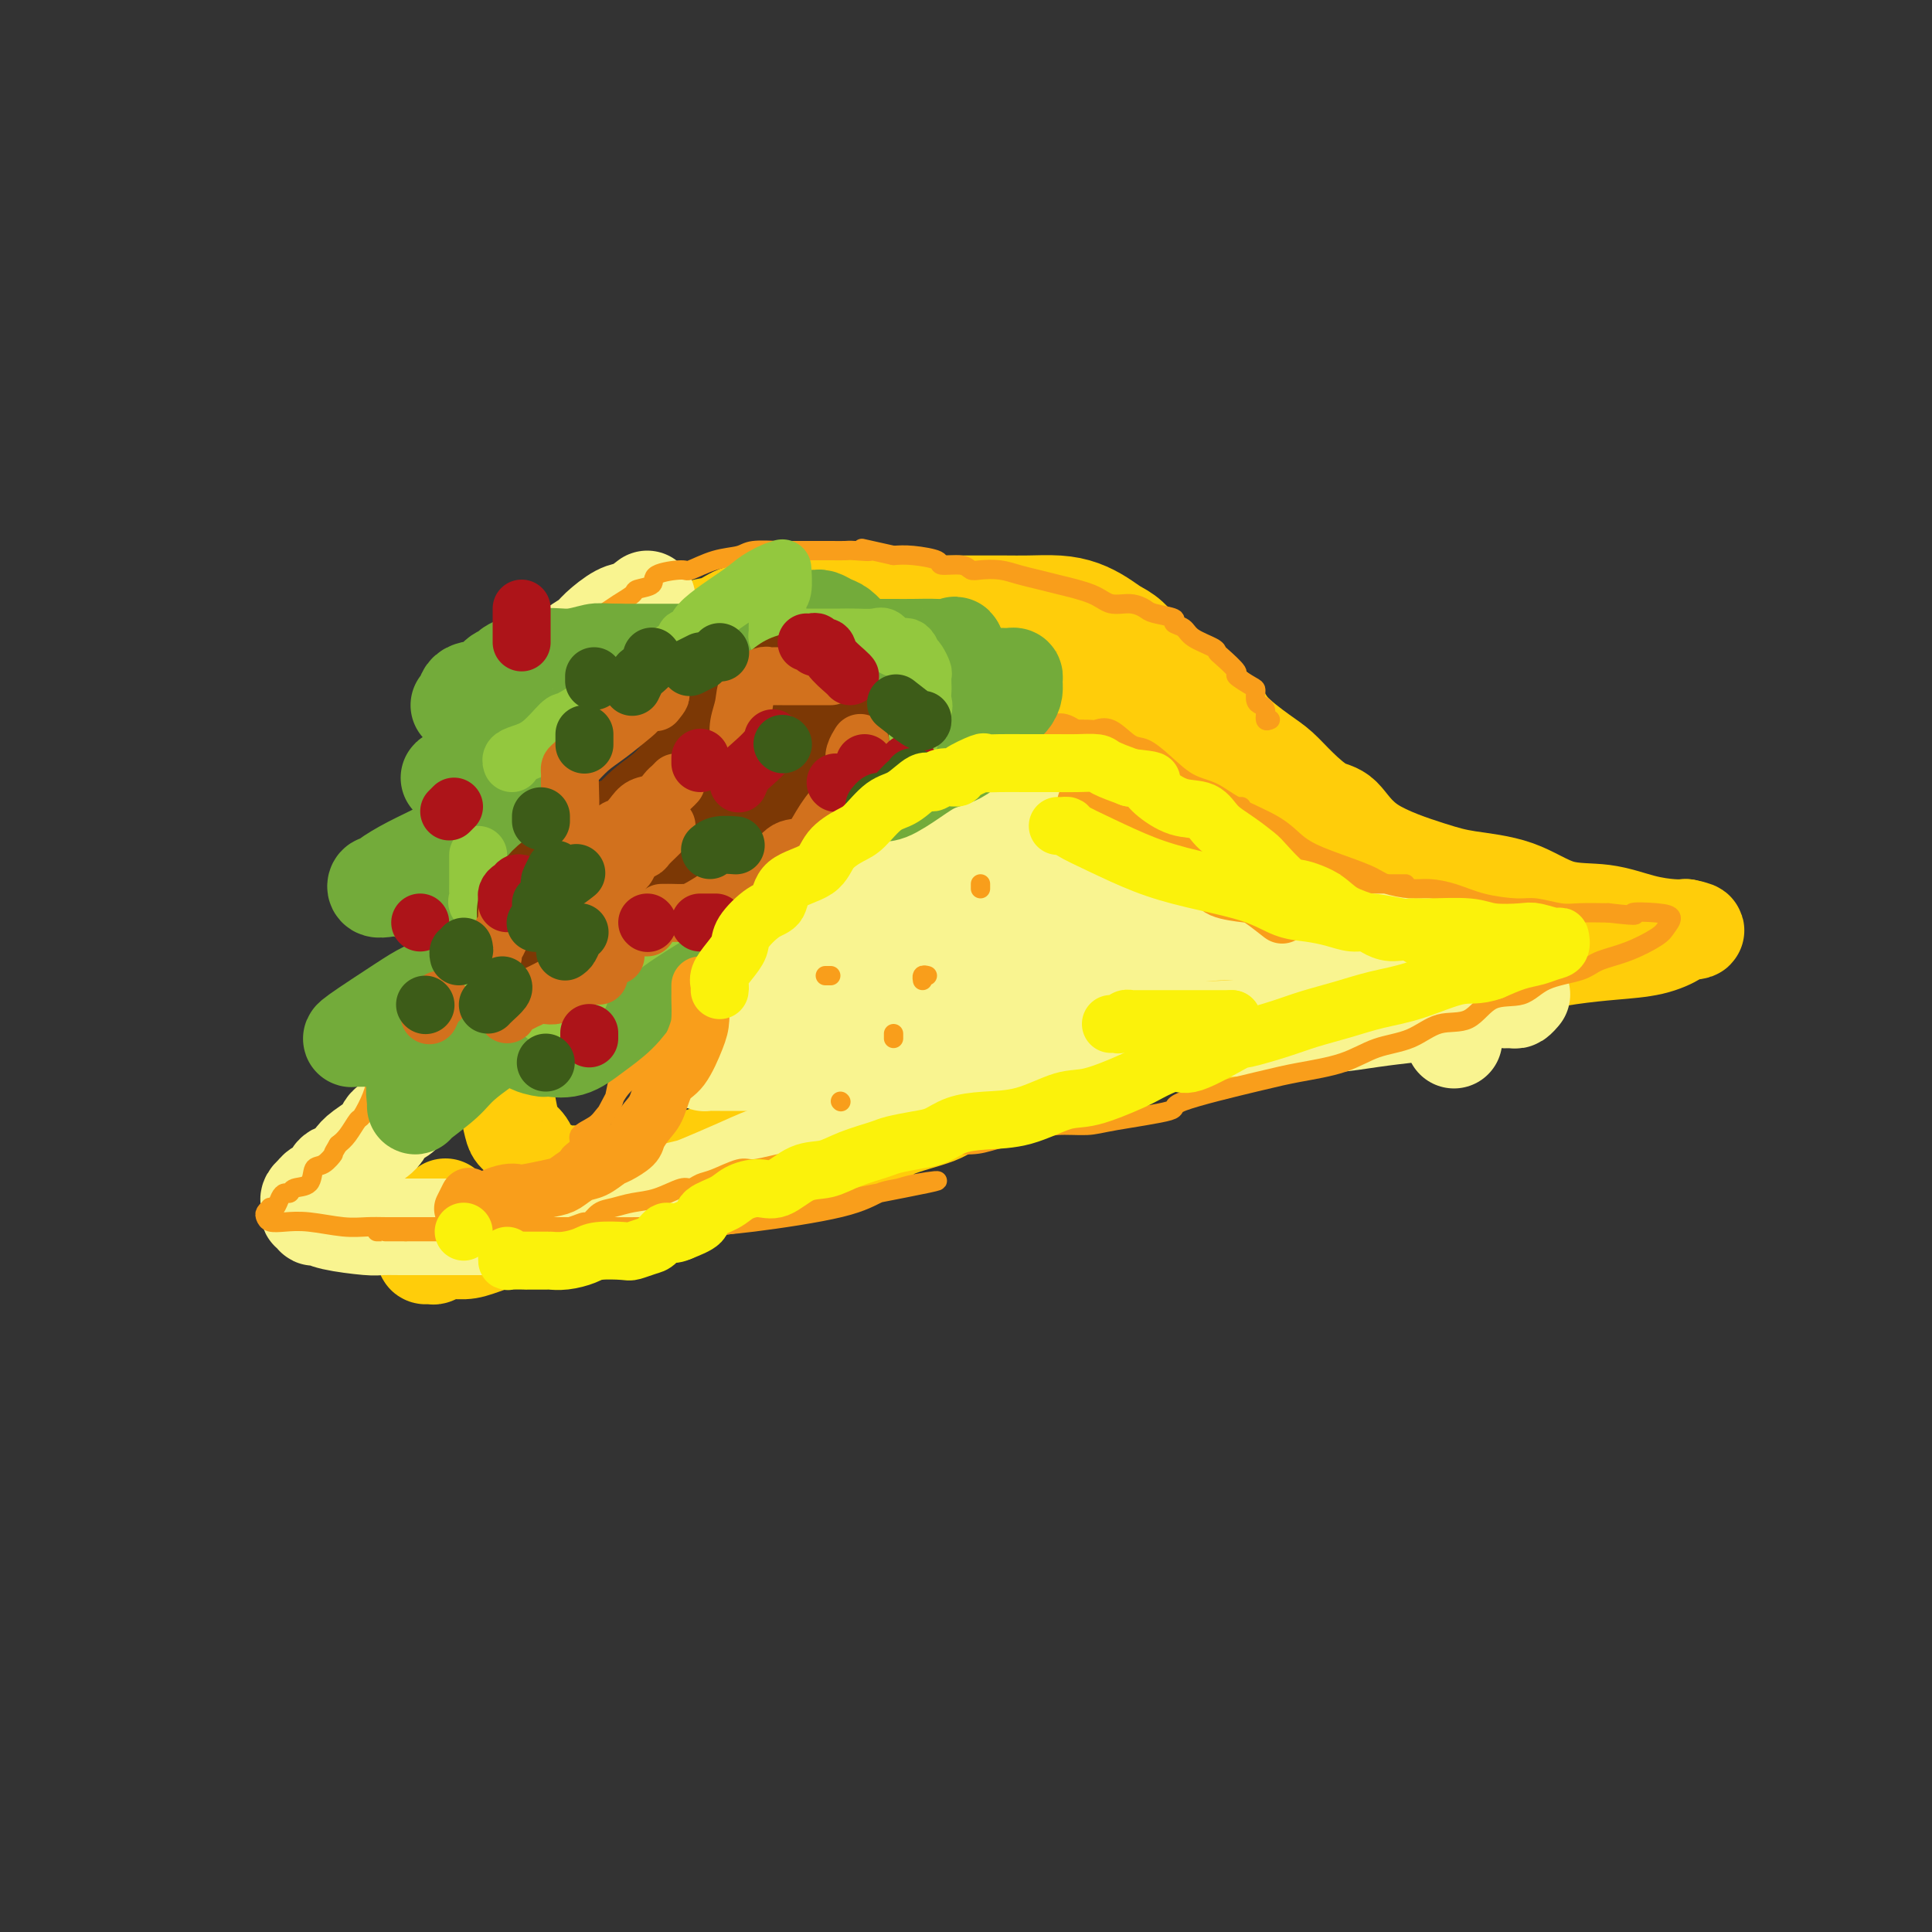 <svg viewBox='0 0 400 400' version='1.1' xmlns='http://www.w3.org/2000/svg' xmlns:xlink='http://www.w3.org/1999/xlink'><rect x="0" y="0" width="400" height="400" fill="#333333" stroke="none"/><g fill='none' stroke='rgb(255,205,10)' stroke-width='20' stroke-linecap='round' stroke-linejoin='round'><path d='M146,219c0.112,-0.148 0.225,-0.296 0,-1c-0.225,-0.704 -0.787,-1.964 -1,-4c-0.213,-2.036 -0.077,-4.848 0,-7c0.077,-2.152 0.097,-3.644 0,-5c-0.097,-1.356 -0.310,-2.575 0,-4c0.310,-1.425 1.142,-3.057 2,-5c0.858,-1.943 1.743,-4.196 3,-6c1.257,-1.804 2.885,-3.158 4,-5c1.115,-1.842 1.717,-4.173 3,-6c1.283,-1.827 3.246,-3.149 5,-5c1.754,-1.851 3.297,-4.231 5,-6c1.703,-1.769 3.566,-2.925 5,-4c1.434,-1.075 2.439,-2.067 5,-4c2.561,-1.933 6.678,-4.808 8,-6c1.322,-1.192 -0.152,-0.701 2,-1c2.152,-0.299 7.930,-1.386 10,-2c2.070,-0.614 0.431,-0.753 1,-1c0.569,-0.247 3.345,-0.602 5,-1c1.655,-0.398 2.188,-0.839 4,-1c1.812,-0.161 4.903,-0.043 7,0c2.097,0.043 3.198,0.011 5,0c1.802,-0.011 4.304,-0.003 6,0c1.696,0.003 2.587,-0.001 4,0c1.413,0.001 3.349,0.006 5,0c1.651,-0.006 3.018,-0.022 4,0c0.982,0.022 1.578,0.084 2,0c0.422,-0.084 0.668,-0.312 1,0c0.332,0.312 0.749,1.166 1,2c0.251,0.834 0.337,1.648 1,2c0.663,0.352 1.904,0.244 3,1c1.096,0.756 2.048,2.378 3,4'/><path d='M249,154c1.731,2.176 2.057,3.117 3,4c0.943,0.883 2.503,1.709 4,3c1.497,1.291 2.932,3.045 4,4c1.068,0.955 1.768,1.109 3,2c1.232,0.891 2.996,2.519 5,4c2.004,1.481 4.247,2.814 6,4c1.753,1.186 3.016,2.223 4,3c0.984,0.777 1.688,1.294 3,2c1.312,0.706 3.231,1.603 5,2c1.769,0.397 3.388,0.296 5,1c1.612,0.704 3.216,2.212 5,3c1.784,0.788 3.748,0.855 5,1c1.252,0.145 1.791,0.367 4,1c2.209,0.633 6.089,1.676 8,2c1.911,0.324 1.853,-0.071 3,0c1.147,0.071 3.499,0.607 5,1c1.501,0.393 2.153,0.641 4,1c1.847,0.359 4.890,0.828 7,1c2.110,0.172 3.287,0.046 4,0c0.713,-0.046 0.961,-0.012 1,0c0.039,0.012 -0.132,0.004 -1,0c-0.868,-0.004 -2.434,-0.002 -4,0'/><path d='M332,193c-1.346,-0.057 -2.710,-0.201 -4,0c-1.290,0.201 -2.504,0.747 -4,1c-1.496,0.253 -3.273,0.214 -6,1c-2.727,0.786 -6.403,2.396 -9,3c-2.597,0.604 -4.116,0.203 -6,0c-1.884,-0.203 -4.134,-0.209 -6,0c-1.866,0.209 -3.350,0.633 -5,1c-1.650,0.367 -3.466,0.679 -6,1c-2.534,0.321 -5.785,0.652 -8,1c-2.215,0.348 -3.396,0.713 -5,1c-1.604,0.287 -3.633,0.497 -6,1c-2.367,0.503 -5.072,1.299 -7,2c-1.928,0.701 -3.077,1.307 -6,2c-2.923,0.693 -7.618,1.475 -11,2c-3.382,0.525 -5.449,0.795 -8,2c-2.551,1.205 -5.584,3.346 -8,4c-2.416,0.654 -4.215,-0.178 -6,0c-1.785,0.178 -3.556,1.368 -5,2c-1.444,0.632 -2.560,0.707 -4,1c-1.440,0.293 -3.205,0.803 -5,1c-1.795,0.197 -3.619,0.079 -7,1c-3.381,0.921 -8.320,2.879 -11,4c-2.680,1.121 -3.102,1.404 -4,2c-0.898,0.596 -2.271,1.507 -4,2c-1.729,0.493 -3.813,0.570 -5,1c-1.187,0.430 -1.475,1.212 -3,2c-1.525,0.788 -4.285,1.582 -6,2c-1.715,0.418 -2.385,0.459 -3,1c-0.615,0.541 -1.176,1.583 -2,2c-0.824,0.417 -1.912,0.208 -3,0'/><path d='M159,236c-6.630,2.714 -2.704,1.498 -2,1c0.704,-0.498 -1.815,-0.277 -3,0c-1.185,0.277 -1.036,0.612 -1,1c0.036,0.388 -0.040,0.829 -1,1c-0.960,0.171 -2.803,0.070 -4,0c-1.197,-0.070 -1.747,-0.111 -2,0c-0.253,0.111 -0.208,0.373 -1,1c-0.792,0.627 -2.419,1.618 -4,2c-1.581,0.382 -3.115,0.155 -4,0c-0.885,-0.155 -1.120,-0.238 -3,0c-1.880,0.238 -5.404,0.795 -7,1c-1.596,0.205 -1.262,0.056 -2,0c-0.738,-0.056 -2.547,-0.019 -4,0c-1.453,0.019 -2.550,0.020 -3,0c-0.450,-0.020 -0.252,-0.060 -1,0c-0.748,0.060 -2.442,0.220 -3,0c-0.558,-0.220 0.020,-0.821 0,-1c-0.020,-0.179 -0.639,0.065 -1,0c-0.361,-0.065 -0.464,-0.437 -1,-1c-0.536,-0.563 -1.506,-1.316 -2,-2c-0.494,-0.684 -0.511,-1.299 -1,-2c-0.489,-0.701 -1.451,-1.487 -2,-2c-0.549,-0.513 -0.687,-0.752 -1,-2c-0.313,-1.248 -0.801,-3.504 -1,-5c-0.199,-1.496 -0.109,-2.232 0,-3c0.109,-0.768 0.235,-1.567 0,-3c-0.235,-1.433 -0.833,-3.501 -1,-5c-0.167,-1.499 0.095,-2.428 0,-4c-0.095,-1.572 -0.548,-3.786 -1,-6'/><path d='M103,207c-0.619,-4.472 -0.166,-1.651 0,-2c0.166,-0.349 0.043,-3.867 0,-6c-0.043,-2.133 -0.008,-2.881 0,-4c0.008,-1.119 -0.011,-2.608 0,-4c0.011,-1.392 0.052,-2.687 0,-4c-0.052,-1.313 -0.198,-2.643 0,-4c0.198,-1.357 0.739,-2.740 1,-4c0.261,-1.260 0.243,-2.399 1,-4c0.757,-1.601 2.290,-3.666 3,-5c0.710,-1.334 0.598,-1.937 1,-3c0.402,-1.063 1.318,-2.585 2,-4c0.682,-1.415 1.130,-2.722 2,-4c0.870,-1.278 2.164,-2.527 3,-4c0.836,-1.473 1.216,-3.171 2,-4c0.784,-0.829 1.971,-0.788 3,-2c1.029,-1.212 1.899,-3.676 3,-5c1.101,-1.324 2.432,-1.510 3,-2c0.568,-0.490 0.374,-1.286 1,-2c0.626,-0.714 2.071,-1.347 3,-2c0.929,-0.653 1.343,-1.325 2,-2c0.657,-0.675 1.557,-1.351 3,-2c1.443,-0.649 3.428,-1.269 5,-2c1.572,-0.731 2.732,-1.573 4,-2c1.268,-0.427 2.644,-0.439 4,-1c1.356,-0.561 2.692,-1.671 4,-2c1.308,-0.329 2.590,0.122 4,0c1.410,-0.122 2.950,-0.817 4,-1c1.050,-0.183 1.611,0.147 3,0c1.389,-0.147 3.605,-0.770 5,-1c1.395,-0.230 1.970,-0.066 3,0c1.030,0.066 2.515,0.033 4,0'/><path d='M176,125c4.478,-0.309 4.174,-0.083 5,0c0.826,0.083 2.783,0.022 5,0c2.217,-0.022 4.695,-0.006 7,0c2.305,0.006 4.436,0.001 6,0c1.564,-0.001 2.560,0.002 4,0c1.440,-0.002 3.323,-0.009 5,0c1.677,0.009 3.148,0.033 5,0c1.852,-0.033 4.084,-0.124 6,0c1.916,0.124 3.517,0.463 5,1c1.483,0.537 2.850,1.271 4,2c1.150,0.729 2.084,1.452 3,2c0.916,0.548 1.814,0.922 3,2c1.186,1.078 2.660,2.860 4,4c1.340,1.140 2.546,1.639 4,3c1.454,1.361 3.154,3.585 5,5c1.846,1.415 3.836,2.023 5,3c1.164,0.977 1.501,2.325 3,4c1.499,1.675 4.161,3.677 6,5c1.839,1.323 2.855,1.966 4,3c1.145,1.034 2.419,2.458 4,4c1.581,1.542 3.468,3.200 5,4c1.532,0.800 2.711,0.740 4,2c1.289,1.260 2.690,3.841 6,6c3.310,2.159 8.528,3.897 12,5c3.472,1.103 5.196,1.570 8,2c2.804,0.430 6.687,0.823 10,2c3.313,1.177 6.056,3.139 9,4c2.944,0.861 6.088,0.623 9,1c2.912,0.377 5.592,1.371 8,2c2.408,0.629 4.545,0.894 6,1c1.455,0.106 2.227,0.053 3,0'/><path d='M349,192c4.089,0.814 1.312,0.847 0,1c-1.312,0.153 -1.158,0.424 -2,1c-0.842,0.576 -2.678,1.456 -5,2c-2.322,0.544 -5.128,0.750 -8,1c-2.872,0.250 -5.808,0.542 -9,1c-3.192,0.458 -6.640,1.082 -10,2c-3.360,0.918 -6.632,2.132 -9,3c-2.368,0.868 -3.832,1.392 -7,2c-3.168,0.608 -8.038,1.301 -12,2c-3.962,0.699 -7.014,1.405 -10,2c-2.986,0.595 -5.905,1.080 -9,2c-3.095,0.920 -6.365,2.276 -10,3c-3.635,0.724 -7.633,0.817 -11,1c-3.367,0.183 -6.102,0.457 -9,1c-2.898,0.543 -5.959,1.356 -9,2c-3.041,0.644 -6.061,1.120 -9,2c-2.939,0.880 -5.795,2.164 -8,3c-2.205,0.836 -3.757,1.226 -6,2c-2.243,0.774 -5.176,1.934 -7,3c-1.824,1.066 -2.541,2.038 -5,3c-2.459,0.962 -6.662,1.913 -9,3c-2.338,1.087 -2.811,2.311 -4,3c-1.189,0.689 -3.095,0.845 -5,1'/><path d='M176,238c-7.941,2.838 -5.793,0.932 -6,1c-0.207,0.068 -2.770,2.110 -5,3c-2.230,0.890 -4.127,0.629 -6,1c-1.873,0.371 -3.721,1.376 -6,2c-2.279,0.624 -4.990,0.868 -7,1c-2.010,0.132 -3.318,0.153 -5,1c-1.682,0.847 -3.736,2.522 -5,3c-1.264,0.478 -1.737,-0.240 -3,0c-1.263,0.240 -3.317,1.437 -5,2c-1.683,0.563 -2.997,0.493 -4,1c-1.003,0.507 -1.696,1.592 -3,2c-1.304,0.408 -3.219,0.138 -5,0c-1.781,-0.138 -3.429,-0.143 -5,0c-1.571,0.143 -3.065,0.434 -5,1c-1.935,0.566 -4.311,1.405 -6,2c-1.689,0.595 -2.691,0.945 -4,1c-1.309,0.055 -2.925,-0.184 -4,0c-1.075,0.184 -1.609,0.790 -2,1c-0.391,0.210 -0.638,0.025 -1,0c-0.362,-0.025 -0.840,0.112 -1,0c-0.160,-0.112 -0.002,-0.473 0,-1c0.002,-0.527 -0.153,-1.219 0,-2c0.153,-0.781 0.615,-1.652 1,-2c0.385,-0.348 0.692,-0.174 1,0'/><path d='M90,255c0.187,-0.911 0.155,-0.689 0,-1c-0.155,-0.311 -0.434,-1.155 0,-2c0.434,-0.845 1.580,-1.690 2,-2c0.420,-0.310 0.113,-0.083 0,0c-0.113,0.083 -0.032,0.024 0,0c0.032,-0.024 0.016,-0.012 0,0'/></g>
<g fill='none' stroke='rgb(249,244,144)' stroke-width='20' stroke-linecap='round' stroke-linejoin='round'><path d='M167,207c0.005,-0.160 0.010,-0.320 0,-1c-0.010,-0.680 -0.036,-1.879 0,-3c0.036,-1.121 0.134,-2.165 0,-3c-0.134,-0.835 -0.500,-1.462 0,-3c0.500,-1.538 1.865,-3.986 3,-6c1.135,-2.014 2.041,-3.594 3,-5c0.959,-1.406 1.973,-2.638 3,-4c1.027,-1.362 2.067,-2.854 3,-4c0.933,-1.146 1.759,-1.947 3,-3c1.241,-1.053 2.895,-2.359 4,-3c1.105,-0.641 1.659,-0.617 3,-1c1.341,-0.383 3.467,-1.174 5,-2c1.533,-0.826 2.471,-1.686 4,-2c1.529,-0.314 3.647,-0.083 5,0c1.353,0.083 1.940,0.019 3,0c1.060,-0.019 2.593,0.009 5,0c2.407,-0.009 5.689,-0.055 8,0c2.311,0.055 3.653,0.211 6,1c2.347,0.789 5.700,2.211 8,3c2.300,0.789 3.547,0.944 7,2c3.453,1.056 9.110,3.014 11,4c1.890,0.986 0.011,0.999 1,2c0.989,1.001 4.845,2.989 7,4c2.155,1.011 2.610,1.045 4,2c1.390,0.955 3.716,2.830 6,4c2.284,1.170 4.526,1.634 7,2c2.474,0.366 5.178,0.634 7,1c1.822,0.366 2.760,0.829 4,1c1.240,0.171 2.783,0.049 3,0c0.217,-0.049 -0.891,-0.024 -2,0'/><path d='M288,193c2.176,0.620 -1.883,0.170 -5,0c-3.117,-0.170 -5.292,-0.059 -8,0c-2.708,0.059 -5.948,0.066 -10,0c-4.052,-0.066 -8.917,-0.205 -13,0c-4.083,0.205 -7.383,0.754 -11,1c-3.617,0.246 -7.552,0.190 -11,1c-3.448,0.810 -6.408,2.487 -9,3c-2.592,0.513 -4.817,-0.140 -9,0c-4.183,0.140 -10.325,1.071 -14,2c-3.675,0.929 -4.884,1.855 -7,2c-2.116,0.145 -5.138,-0.493 -8,0c-2.862,0.493 -5.562,2.116 -8,3c-2.438,0.884 -4.614,1.030 -6,1c-1.386,-0.030 -1.982,-0.235 -3,0c-1.018,0.235 -2.457,0.909 -3,1c-0.543,0.091 -0.191,-0.402 0,-1c0.191,-0.598 0.220,-1.300 0,-2c-0.220,-0.700 -0.691,-1.396 0,-3c0.691,-1.604 2.543,-4.115 4,-6c1.457,-1.885 2.519,-3.144 4,-5c1.481,-1.856 3.382,-4.308 5,-6c1.618,-1.692 2.953,-2.625 4,-4c1.047,-1.375 1.806,-3.193 3,-4c1.194,-0.807 2.821,-0.602 4,-1c1.179,-0.398 1.908,-1.399 3,-2c1.092,-0.601 2.546,-0.800 4,-1'/><path d='M194,172c2.485,-0.845 3.198,-0.959 5,-1c1.802,-0.041 4.693,-0.011 7,0c2.307,0.011 4.029,0.003 6,0c1.971,-0.003 4.189,-0.001 7,0c2.811,0.001 6.214,0.001 8,0c1.786,-0.001 1.956,-0.001 2,0c0.044,0.001 -0.037,0.004 0,0c0.037,-0.004 0.191,-0.016 1,0c0.809,0.016 2.272,0.058 3,0c0.728,-0.058 0.719,-0.218 1,0c0.281,0.218 0.850,0.814 1,1c0.150,0.186 -0.119,-0.039 0,0c0.119,0.039 0.626,0.342 0,1c-0.626,0.658 -2.385,1.671 -4,3c-1.615,1.329 -3.088,2.973 -5,4c-1.912,1.027 -4.265,1.437 -8,3c-3.735,1.563 -8.852,4.279 -14,6c-5.148,1.721 -10.327,2.448 -15,4c-4.673,1.552 -8.838,3.931 -13,6c-4.162,2.069 -8.319,3.829 -12,5c-3.681,1.171 -6.884,1.753 -9,3c-2.116,1.247 -3.144,3.159 -4,4c-0.856,0.841 -1.538,0.611 -2,1c-0.462,0.389 -0.703,1.397 -1,2c-0.297,0.603 -0.648,0.802 -1,1'/><path d='M147,215c-1.464,1.416 -1.124,0.958 -1,1c0.124,0.042 0.031,0.586 0,1c-0.031,0.414 -0.001,0.699 0,1c0.001,0.301 -0.027,0.616 0,1c0.027,0.384 0.109,0.835 0,1c-0.109,0.165 -0.411,0.044 0,0c0.411,-0.044 1.534,-0.012 2,0c0.466,0.012 0.276,0.005 1,0c0.724,-0.005 2.361,-0.006 4,0c1.639,0.006 3.280,0.020 6,0c2.720,-0.020 6.517,-0.075 10,0c3.483,0.075 6.650,0.278 10,0c3.350,-0.278 6.881,-1.039 10,-2c3.119,-0.961 5.824,-2.124 9,-3c3.176,-0.876 6.822,-1.467 9,-2c2.178,-0.533 2.887,-1.010 5,-2c2.113,-0.990 5.630,-2.494 8,-4c2.370,-1.506 3.591,-3.014 5,-4c1.409,-0.986 3.004,-1.450 4,-2c0.996,-0.550 1.391,-1.184 2,-2c0.609,-0.816 1.431,-1.813 2,-3c0.569,-1.187 0.884,-2.566 1,-3c0.116,-0.434 0.031,0.075 0,0c-0.031,-0.075 -0.009,-0.736 0,-1c0.009,-0.264 0.004,-0.132 0,0'/><path d='M134,124c-1.038,0.810 -2.077,1.620 -3,2c-0.923,0.380 -1.731,0.330 -3,1c-1.269,0.670 -3.000,2.059 -4,3c-1.000,0.941 -1.268,1.434 -2,2c-0.732,0.566 -1.929,1.205 -3,2c-1.071,0.795 -2.018,1.747 -3,3c-0.982,1.253 -1.999,2.808 -3,4c-1.001,1.192 -1.985,2.022 -3,3c-1.015,0.978 -2.062,2.106 -3,3c-0.938,0.894 -1.768,1.554 -2,3c-0.232,1.446 0.134,3.677 0,5c-0.134,1.323 -0.768,1.739 -1,3c-0.232,1.261 -0.062,3.366 0,5c0.062,1.634 0.017,2.797 0,4c-0.017,1.203 -0.004,2.444 0,4c0.004,1.556 -0.001,3.425 0,5c0.001,1.575 0.007,2.857 0,4c-0.007,1.143 -0.026,2.149 0,3c0.026,0.851 0.097,1.549 0,3c-0.097,1.451 -0.363,3.655 -1,5c-0.637,1.345 -1.644,1.831 -2,3c-0.356,1.169 -0.060,3.021 0,4c0.060,0.979 -0.114,1.085 0,2c0.114,0.915 0.518,2.640 0,4c-0.518,1.360 -1.958,2.356 -3,4c-1.042,1.644 -1.685,3.938 -2,5c-0.315,1.062 -0.301,0.893 -1,2c-0.699,1.107 -2.111,3.490 -3,5c-0.889,1.510 -1.254,2.146 -2,3c-0.746,0.854 -1.873,1.927 -3,3'/><path d='M87,226c-2.833,4.276 -2.916,3.964 -3,4c-0.084,0.036 -0.168,0.418 -1,1c-0.832,0.582 -2.411,1.364 -3,2c-0.589,0.636 -0.189,1.125 -1,2c-0.811,0.875 -2.832,2.136 -4,3c-1.168,0.864 -1.482,1.330 -2,2c-0.518,0.670 -1.239,1.542 -2,2c-0.761,0.458 -1.562,0.500 -2,1c-0.438,0.500 -0.513,1.458 -1,2c-0.487,0.542 -1.384,0.670 -2,1c-0.616,0.330 -0.950,0.863 -1,1c-0.050,0.137 0.183,-0.122 0,0c-0.183,0.122 -0.782,0.625 -1,1c-0.218,0.375 -0.054,0.621 0,1c0.054,0.379 -0.000,0.890 0,1c0.000,0.110 0.055,-0.182 0,0c-0.055,0.182 -0.220,0.836 0,1c0.220,0.164 0.825,-0.163 1,0c0.175,0.163 -0.082,0.814 0,1c0.082,0.186 0.502,-0.094 1,0c0.498,0.094 1.075,0.561 3,1c1.925,0.439 5.197,0.850 7,1c1.803,0.150 2.138,0.040 3,0c0.862,-0.040 2.252,-0.011 4,0c1.748,0.011 3.855,0.003 6,0c2.145,-0.003 4.327,-0.001 6,0c1.673,0.001 2.836,0.000 4,0'/><path d='M99,254c4.025,0.004 2.589,0.013 3,0c0.411,-0.013 2.670,-0.050 4,0c1.330,0.050 1.732,0.187 3,0c1.268,-0.187 3.401,-0.698 5,-1c1.599,-0.302 2.663,-0.395 5,-1c2.337,-0.605 5.946,-1.721 8,-2c2.054,-0.279 2.552,0.278 4,0c1.448,-0.278 3.845,-1.390 5,-2c1.155,-0.610 1.068,-0.719 2,-1c0.932,-0.281 2.882,-0.735 4,-1c1.118,-0.265 1.403,-0.342 3,-1c1.597,-0.658 4.507,-1.896 7,-3c2.493,-1.104 4.569,-2.072 7,-3c2.431,-0.928 5.216,-1.815 8,-3c2.784,-1.185 5.567,-2.667 8,-4c2.433,-1.333 4.514,-2.518 8,-4c3.486,-1.482 8.376,-3.260 12,-4c3.624,-0.740 5.984,-0.441 8,-1c2.016,-0.559 3.690,-1.977 5,-3c1.310,-1.023 2.256,-1.650 4,-2c1.744,-0.350 4.284,-0.423 6,-1c1.716,-0.577 2.606,-1.657 4,-2c1.394,-0.343 3.291,0.053 5,0c1.709,-0.053 3.229,-0.554 5,-1c1.771,-0.446 3.794,-0.837 6,-1c2.206,-0.163 4.597,-0.099 7,0c2.403,0.099 4.818,0.234 9,0c4.182,-0.234 10.131,-0.836 14,-1c3.869,-0.164 5.657,0.110 8,0c2.343,-0.110 5.241,-0.603 8,-1c2.759,-0.397 5.380,-0.699 8,-1'/><path d='M292,210c12.484,-0.878 8.693,-0.574 9,-1c0.307,-0.426 4.713,-1.582 7,-2c2.287,-0.418 2.455,-0.098 3,0c0.545,0.098 1.466,-0.025 2,0c0.534,0.025 0.682,0.199 1,0c0.318,-0.199 0.805,-0.771 1,-1c0.195,-0.229 0.097,-0.114 0,0'/><path d='M305,206c-0.340,0.334 -0.680,0.668 -1,1c-0.320,0.332 -0.621,0.663 -1,1c-0.379,0.337 -0.837,0.679 -1,1c-0.163,0.321 -0.029,0.619 0,1c0.029,0.381 -0.045,0.845 0,1c0.045,0.155 0.208,0.000 0,0c-0.208,-0.000 -0.787,0.154 -1,1c-0.213,0.846 -0.061,2.385 0,3c0.061,0.615 0.030,0.308 0,0'/></g>
<g fill='none' stroke='rgb(249,158,27)' stroke-width='4' stroke-linecap='round' stroke-linejoin='round'><path d='M171,202c-0.111,0.000 -0.222,0.000 0,0c0.222,0.000 0.778,0.000 1,0c0.222,-0.000 0.111,0.000 0,0'/><path d='M240,172c0.000,0.000 0.100,0.100 0.1,0.1'/><path d='M257,167c-0.111,0.311 -0.222,0.622 0,1c0.222,0.378 0.778,0.822 1,1c0.222,0.178 0.111,0.089 0,0'/><path d='M246,184c0.000,0.000 0.100,0.100 0.1,0.1'/><path d='M230,167c-0.417,0.000 -0.833,0.000 -1,0c-0.167,0.000 -0.083,0.000 0,0'/><path d='M203,183c0.000,0.422 0.000,0.844 0,1c0.000,0.156 0.000,0.044 0,0c0.000,-0.044 0.000,-0.022 0,0'/><path d='M192,202c-0.422,-0.111 -0.844,-0.222 -1,0c-0.156,0.222 -0.044,0.778 0,1c0.044,0.222 0.022,0.111 0,0'/><path d='M185,214c0.000,0.423 0.000,0.845 0,1c0.000,0.155 0.000,0.042 0,0c-0.000,-0.042 0.000,-0.012 0,0c0.000,0.012 0.000,0.006 0,0'/><path d='M174,228c0.000,0.000 0.100,0.100 0.1,0.1'/><path d='M256,217c0.000,0.000 0.100,0.100 0.1,0.1'/><path d='M161,188c-0.212,0.659 -0.425,1.318 -1,2c-0.575,0.682 -1.514,1.387 -2,2c-0.486,0.613 -0.519,1.134 -1,2c-0.481,0.866 -1.410,2.076 -2,3c-0.590,0.924 -0.839,1.562 -1,2c-0.161,0.438 -0.232,0.677 -1,2c-0.768,1.323 -2.234,3.729 -3,5c-0.766,1.271 -0.833,1.407 -1,2c-0.167,0.593 -0.434,1.644 -1,3c-0.566,1.356 -1.430,3.018 -2,4c-0.570,0.982 -0.847,1.283 -1,2c-0.153,0.717 -0.184,1.851 -1,3c-0.816,1.149 -2.417,2.315 -3,3c-0.583,0.685 -0.148,0.890 0,1c0.148,0.110 0.008,0.127 0,0c-0.008,-0.127 0.114,-0.397 0,-1c-0.114,-0.603 -0.466,-1.540 0,-3c0.466,-1.460 1.750,-3.444 3,-6c1.250,-2.556 2.465,-5.683 4,-8c1.535,-2.317 3.388,-3.823 5,-6c1.612,-2.177 2.982,-5.024 4,-7c1.018,-1.976 1.684,-3.079 3,-5c1.316,-1.921 3.280,-4.659 5,-7c1.720,-2.341 3.194,-4.284 5,-6c1.806,-1.716 3.945,-3.205 6,-5c2.055,-1.795 4.028,-3.898 6,-6'/><path d='M182,164c4.047,-4.539 3.164,-3.886 4,-4c0.836,-0.114 3.392,-0.996 5,-2c1.608,-1.004 2.267,-2.129 4,-3c1.733,-0.871 4.540,-1.487 6,-2c1.460,-0.513 1.571,-0.922 3,-1c1.429,-0.078 4.174,0.176 6,0c1.826,-0.176 2.732,-0.782 4,-1c1.268,-0.218 2.899,-0.048 5,0c2.101,0.048 4.673,-0.028 6,0c1.327,0.028 1.410,0.159 2,0c0.590,-0.159 1.686,-0.607 3,0c1.314,0.607 2.847,2.269 4,3c1.153,0.731 1.925,0.530 3,1c1.075,0.470 2.454,1.612 4,3c1.546,1.388 3.259,3.022 5,4c1.741,0.978 3.511,1.300 5,2c1.489,0.700 2.695,1.777 5,3c2.305,1.223 5.707,2.593 8,4c2.293,1.407 3.478,2.850 5,4c1.522,1.150 3.382,2.006 6,3c2.618,0.994 5.994,2.125 8,3c2.006,0.875 2.641,1.495 4,2c1.359,0.505 3.442,0.896 5,1c1.558,0.104 2.593,-0.078 4,0c1.407,0.078 3.188,0.417 5,1c1.812,0.583 3.655,1.410 6,2c2.345,0.590 5.192,0.943 7,1c1.808,0.057 2.577,-0.180 4,0c1.423,0.180 3.498,0.779 5,1c1.502,0.221 2.429,0.063 4,0c1.571,-0.063 3.785,-0.032 6,0'/><path d='M333,189c7.997,0.937 4.991,0.280 5,0c0.009,-0.280 3.033,-0.185 5,0c1.967,0.185 2.879,0.458 3,1c0.121,0.542 -0.547,1.353 -1,2c-0.453,0.647 -0.690,1.130 -2,2c-1.310,0.870 -3.692,2.125 -6,3c-2.308,0.875 -4.543,1.369 -6,2c-1.457,0.631 -2.138,1.399 -4,2c-1.862,0.601 -4.906,1.034 -7,2c-2.094,0.966 -3.240,2.465 -5,3c-1.760,0.535 -4.135,0.106 -6,1c-1.865,0.894 -3.218,3.111 -5,4c-1.782,0.889 -3.991,0.451 -6,1c-2.009,0.549 -3.818,2.084 -6,3c-2.182,0.916 -4.739,1.211 -7,2c-2.261,0.789 -4.228,2.070 -7,3c-2.772,0.930 -6.349,1.510 -9,2c-2.651,0.490 -4.377,0.892 -9,2c-4.623,1.108 -12.144,2.923 -15,4c-2.856,1.077 -1.047,1.416 -3,2c-1.953,0.584 -7.668,1.414 -11,2c-3.332,0.586 -4.282,0.927 -6,1c-1.718,0.073 -4.205,-0.122 -6,0c-1.795,0.122 -2.897,0.561 -4,1'/><path d='M215,234c-10.690,2.349 -5.916,1.220 -5,1c0.916,-0.220 -2.025,0.467 -4,1c-1.975,0.533 -2.982,0.913 -5,1c-2.018,0.087 -5.046,-0.117 -7,0c-1.954,0.117 -2.835,0.556 -5,1c-2.165,0.444 -5.612,0.894 -8,1c-2.388,0.106 -3.715,-0.131 -6,0c-2.285,0.131 -5.529,0.630 -8,1c-2.471,0.370 -4.171,0.609 -6,1c-1.829,0.391 -3.789,0.932 -5,1c-1.211,0.068 -1.673,-0.337 -3,0c-1.327,0.337 -3.519,1.418 -5,2c-1.481,0.582 -2.251,0.667 -3,1c-0.749,0.333 -1.477,0.916 -2,1c-0.523,0.084 -0.839,-0.330 -2,0c-1.161,0.330 -3.166,1.402 -5,2c-1.834,0.598 -3.499,0.720 -5,1c-1.501,0.280 -2.840,0.719 -4,1c-1.160,0.281 -2.141,0.405 -3,1c-0.859,0.595 -1.597,1.662 -2,2c-0.403,0.338 -0.470,-0.053 -1,0c-0.530,0.053 -1.523,0.550 -3,1c-1.477,0.450 -3.437,0.853 -5,1c-1.563,0.147 -2.729,0.039 -4,0c-1.271,-0.039 -2.647,-0.011 -4,0c-1.353,0.011 -2.683,0.003 -4,0c-1.317,-0.003 -2.621,-0.001 -4,0c-1.379,0.001 -2.834,0.000 -4,0c-1.166,-0.000 -2.045,-0.000 -3,0c-0.955,0.000 -1.987,0.000 -3,0c-1.013,-0.000 -2.006,-0.000 -3,0'/><path d='M84,255c-4.815,0.000 -2.352,0.000 -2,0c0.352,-0.000 -1.408,0.000 -2,0c-0.592,0.000 -0.015,-0.000 0,0c0.015,0.000 -0.532,0.000 -1,0c-0.468,0.000 -0.857,-0.000 -1,0c-0.143,0.000 -0.041,0.000 0,0c0.041,0.000 0.020,0.000 0,0'/><path d='M150,186c-0.081,0.009 -0.162,0.018 -1,1c-0.838,0.982 -2.431,2.936 -3,4c-0.569,1.064 -0.112,1.236 -1,3c-0.888,1.764 -3.119,5.118 -4,7c-0.881,1.882 -0.410,2.293 -1,3c-0.590,0.707 -2.241,1.712 -3,3c-0.759,1.288 -0.627,2.861 -1,4c-0.373,1.139 -1.251,1.845 -2,3c-0.749,1.155 -1.370,2.760 -2,4c-0.630,1.240 -1.269,2.114 -2,3c-0.731,0.886 -1.553,1.784 -2,3c-0.447,1.216 -0.521,2.748 -1,4c-0.479,1.252 -1.365,2.223 -2,3c-0.635,0.777 -1.019,1.361 -2,2c-0.981,0.639 -2.561,1.332 -3,2c-0.439,0.668 0.261,1.312 0,2c-0.261,0.688 -1.484,1.419 -2,2c-0.516,0.581 -0.326,1.011 0,1c0.326,-0.011 0.789,-0.465 1,-1c0.211,-0.535 0.170,-1.152 1,-2c0.830,-0.848 2.532,-1.928 4,-4c1.468,-2.072 2.703,-5.135 4,-7c1.297,-1.865 2.656,-2.533 4,-4c1.344,-1.467 2.672,-3.734 4,-6'/><path d='M136,216c3.527,-4.262 3.343,-3.418 4,-5c0.657,-1.582 2.153,-5.591 3,-8c0.847,-2.409 1.044,-3.219 2,-5c0.956,-1.781 2.669,-4.534 4,-6c1.331,-1.466 2.279,-1.646 3,-3c0.721,-1.354 1.214,-3.882 2,-5c0.786,-1.118 1.866,-0.827 3,-2c1.134,-1.173 2.323,-3.812 4,-6c1.677,-2.188 3.841,-3.927 5,-5c1.159,-1.073 1.314,-1.481 2,-2c0.686,-0.519 1.904,-1.150 3,-2c1.096,-0.850 2.070,-1.918 3,-3c0.930,-1.082 1.815,-2.178 3,-3c1.185,-0.822 2.671,-1.371 4,-2c1.329,-0.629 2.502,-1.339 4,-2c1.498,-0.661 3.322,-1.273 5,-2c1.678,-0.727 3.210,-1.568 5,-2c1.790,-0.432 3.838,-0.456 6,-1c2.162,-0.544 4.438,-1.609 6,-2c1.562,-0.391 2.412,-0.108 3,0c0.588,0.108 0.916,0.040 2,0c1.084,-0.040 2.924,-0.051 4,0c1.076,0.051 1.388,0.163 2,0c0.612,-0.163 1.525,-0.602 3,0c1.475,0.602 3.511,2.246 6,4c2.489,1.754 5.432,3.619 7,4c1.568,0.381 1.760,-0.723 3,0c1.240,0.723 3.526,3.271 6,5c2.474,1.729 5.135,2.637 8,4c2.865,1.363 5.932,3.182 9,5'/><path d='M260,172c7.000,3.986 5.000,2.952 5,3c0.000,0.048 2.001,1.180 3,2c0.999,0.820 0.995,1.330 2,2c1.005,0.670 3.018,1.500 4,2c0.982,0.500 0.935,0.670 1,1c0.065,0.330 0.244,0.821 1,1c0.756,0.179 2.088,0.048 3,0c0.912,-0.048 1.403,-0.013 2,0c0.597,0.013 1.298,0.003 2,0c0.702,-0.003 1.404,-0.001 2,0c0.596,0.001 1.088,0.000 2,0c0.912,-0.000 2.246,-0.000 3,0c0.754,0.000 0.930,0.000 1,0c0.070,-0.000 0.035,-0.000 0,0'/><path d='M263,149c-0.445,0.200 -0.890,0.400 -1,0c-0.110,-0.400 0.113,-1.401 0,-2c-0.113,-0.599 -0.564,-0.795 -1,-1c-0.436,-0.205 -0.856,-0.420 -1,-1c-0.144,-0.580 -0.010,-1.525 0,-2c0.010,-0.475 -0.102,-0.481 -1,-1c-0.898,-0.519 -2.580,-1.553 -3,-2c-0.420,-0.447 0.424,-0.308 0,-1c-0.424,-0.692 -2.115,-2.217 -3,-3c-0.885,-0.783 -0.964,-0.826 -1,-1c-0.036,-0.174 -0.030,-0.480 -1,-1c-0.970,-0.520 -2.914,-1.253 -4,-2c-1.086,-0.747 -1.312,-1.509 -2,-2c-0.688,-0.491 -1.838,-0.710 -2,-1c-0.162,-0.290 0.666,-0.651 0,-1c-0.666,-0.349 -2.824,-0.688 -4,-1c-1.176,-0.312 -1.368,-0.598 -2,-1c-0.632,-0.402 -1.704,-0.920 -3,-1c-1.296,-0.080 -2.814,0.277 -4,0c-1.186,-0.277 -2.038,-1.188 -4,-2c-1.962,-0.812 -5.033,-1.524 -7,-2c-1.967,-0.476 -2.831,-0.715 -4,-1c-1.169,-0.285 -2.642,-0.616 -4,-1c-1.358,-0.384 -2.600,-0.820 -4,-1c-1.400,-0.180 -2.960,-0.104 -4,0c-1.040,0.104 -1.562,0.234 -2,0c-0.438,-0.234 -0.791,-0.833 -2,-1c-1.209,-0.167 -3.272,0.100 -4,0c-0.728,-0.100 -0.119,-0.565 -1,-1c-0.881,-0.435 -3.252,-0.838 -5,-1c-1.748,-0.162 -2.874,-0.081 -4,0'/><path d='M185,115c-9.946,-2.238 -5.810,-1.332 -5,-1c0.810,0.332 -1.706,0.089 -3,0c-1.294,-0.089 -1.366,-0.024 -2,0c-0.634,0.024 -1.829,0.007 -3,0c-1.171,-0.007 -2.316,-0.003 -3,0c-0.684,0.003 -0.905,0.004 -2,0c-1.095,-0.004 -3.064,-0.013 -4,0c-0.936,0.013 -0.840,0.050 -2,0c-1.160,-0.050 -3.578,-0.186 -5,0c-1.422,0.186 -1.850,0.693 -3,1c-1.150,0.307 -3.023,0.415 -5,1c-1.977,0.585 -4.057,1.649 -5,2c-0.943,0.351 -0.748,-0.009 -2,0c-1.252,0.009 -3.952,0.386 -5,1c-1.048,0.614 -0.445,1.464 -1,2c-0.555,0.536 -2.270,0.759 -3,1c-0.730,0.241 -0.475,0.498 -1,1c-0.525,0.502 -1.828,1.247 -3,2c-1.172,0.753 -2.212,1.515 -3,2c-0.788,0.485 -1.323,0.694 -2,1c-0.677,0.306 -1.495,0.711 -2,1c-0.505,0.289 -0.699,0.463 -1,1c-0.301,0.537 -0.711,1.436 -1,2c-0.289,0.564 -0.458,0.793 -1,1c-0.542,0.207 -1.458,0.391 -2,1c-0.542,0.609 -0.712,1.644 -1,2c-0.288,0.356 -0.696,0.032 -1,0c-0.304,-0.032 -0.504,0.229 -1,1c-0.496,0.771 -1.287,2.054 -2,3c-0.713,0.946 -1.346,1.556 -2,2c-0.654,0.444 -1.327,0.722 -2,1'/><path d='M107,143c-4.676,3.932 -1.865,1.762 -1,2c0.865,0.238 -0.214,2.883 -1,4c-0.786,1.117 -1.278,0.707 -2,1c-0.722,0.293 -1.674,1.288 -2,2c-0.326,0.712 -0.027,1.142 -1,2c-0.973,0.858 -3.218,2.143 -4,3c-0.782,0.857 -0.103,1.286 0,2c0.103,0.714 -0.372,1.713 -1,3c-0.628,1.287 -1.411,2.862 -2,4c-0.589,1.138 -0.985,1.840 -1,3c-0.015,1.160 0.351,2.778 0,4c-0.351,1.222 -1.418,2.048 -2,3c-0.582,0.952 -0.677,2.028 -1,3c-0.323,0.972 -0.873,1.838 -1,3c-0.127,1.162 0.169,2.620 0,4c-0.169,1.380 -0.802,2.681 -1,4c-0.198,1.319 0.040,2.655 0,4c-0.040,1.345 -0.357,2.699 -1,4c-0.643,1.301 -1.611,2.549 -2,3c-0.389,0.451 -0.198,0.104 0,1c0.198,0.896 0.404,3.036 0,5c-0.404,1.964 -1.418,3.754 -2,5c-0.582,1.246 -0.732,1.949 -1,3c-0.268,1.051 -0.653,2.450 -1,4c-0.347,1.550 -0.655,3.250 -1,4c-0.345,0.750 -0.725,0.550 -1,1c-0.275,0.450 -0.444,1.549 -1,3c-0.556,1.451 -1.500,3.255 -2,4c-0.500,0.745 -0.558,0.431 -1,1c-0.442,0.569 -1.269,2.020 -2,3c-0.731,0.980 -1.365,1.490 -2,2'/><path d='M70,237c-1.529,2.501 -0.851,1.755 -1,2c-0.149,0.245 -1.125,1.481 -2,2c-0.875,0.519 -1.649,0.321 -2,1c-0.351,0.679 -0.279,2.236 -1,3c-0.721,0.764 -2.234,0.734 -3,1c-0.766,0.266 -0.783,0.828 -1,1c-0.217,0.172 -0.633,-0.045 -1,0c-0.367,0.045 -0.686,0.351 -1,1c-0.314,0.649 -0.624,1.641 -1,2c-0.376,0.359 -0.819,0.085 -1,0c-0.181,-0.085 -0.099,0.019 0,0c0.099,-0.019 0.217,-0.163 0,0c-0.217,0.163 -0.767,0.631 -1,1c-0.233,0.369 -0.149,0.639 0,1c0.149,0.361 0.363,0.815 1,1c0.637,0.185 1.695,0.102 3,0c1.305,-0.102 2.855,-0.224 5,0c2.145,0.224 4.885,0.792 7,1c2.115,0.208 3.604,0.056 5,0c1.396,-0.056 2.697,-0.015 4,0c1.303,0.015 2.607,0.004 4,0c1.393,-0.004 2.875,-0.001 4,0c1.125,0.001 1.893,0.000 3,0c1.107,-0.000 2.554,-0.000 4,0'/><path d='M95,254c6.912,0.155 4.690,0.042 4,0c-0.690,-0.042 0.150,-0.012 5,0c4.850,0.012 13.709,0.005 18,0c4.291,-0.005 4.013,-0.009 5,0c0.987,0.009 3.237,0.031 5,0c1.763,-0.031 3.037,-0.116 5,0c1.963,0.116 4.614,0.433 8,0c3.386,-0.433 7.507,-1.616 10,-2c2.493,-0.384 3.357,0.030 4,0c0.643,-0.030 1.065,-0.504 8,-2c6.935,-1.496 20.384,-4.014 25,-5c4.616,-0.986 0.400,-0.439 -2,0c-2.400,0.439 -2.984,0.772 -4,1c-1.016,0.228 -2.465,0.352 -4,1c-1.535,0.648 -3.157,1.820 -8,3c-4.843,1.180 -12.906,2.368 -18,3c-5.094,0.632 -7.218,0.709 -11,1c-3.782,0.291 -9.224,0.798 -13,1c-3.776,0.202 -5.888,0.101 -8,0'/><path d='M124,255c-6.085,0.309 -5.299,0.083 -6,0c-0.701,-0.083 -2.890,-0.022 -4,0c-1.110,0.022 -1.140,0.007 -1,0c0.140,-0.007 0.451,-0.005 0,0c-0.451,0.005 -1.665,0.013 1,0c2.665,-0.013 9.208,-0.046 12,0c2.792,0.046 1.834,0.170 3,0c1.166,-0.170 4.456,-0.634 7,-1c2.544,-0.366 4.342,-0.634 6,-1c1.658,-0.366 3.176,-0.830 5,-1c1.824,-0.170 3.953,-0.046 5,0c1.047,0.046 1.014,0.013 1,0c-0.014,-0.013 -0.007,-0.007 0,0'/></g>
<g fill='none' stroke='rgb(115,171,58)' stroke-width='20' stroke-linecap='round' stroke-linejoin='round'><path d='M112,154c-0.291,0.016 -0.581,0.032 -1,0c-0.419,-0.032 -0.966,-0.111 -2,0c-1.034,0.111 -2.553,0.411 -4,1c-1.447,0.589 -2.821,1.468 -4,2c-1.179,0.532 -2.164,0.717 -3,1c-0.836,0.283 -1.522,0.665 -2,1c-0.478,0.335 -0.748,0.625 -1,1c-0.252,0.375 -0.486,0.836 -1,1c-0.514,0.164 -1.308,0.030 -1,0c0.308,-0.030 1.718,0.043 3,0c1.282,-0.043 2.436,-0.203 4,0c1.564,0.203 3.536,0.769 5,1c1.464,0.231 2.418,0.127 3,0c0.582,-0.127 0.790,-0.278 1,0c0.210,0.278 0.420,0.983 0,2c-0.420,1.017 -1.472,2.346 -2,3c-0.528,0.654 -0.533,0.635 -3,2c-2.467,1.365 -7.396,4.116 -11,6c-3.604,1.884 -5.881,2.901 -8,4c-2.119,1.099 -4.079,2.281 -5,3c-0.921,0.719 -0.804,0.976 -1,1c-0.196,0.024 -0.704,-0.185 -1,0c-0.296,0.185 -0.380,0.765 0,1c0.380,0.235 1.226,0.125 2,0c0.774,-0.125 1.478,-0.264 3,0c1.522,0.264 3.864,0.933 6,2c2.136,1.067 4.068,2.534 6,4'/><path d='M95,190c2.864,1.080 1.526,0.779 1,1c-0.526,0.221 -0.238,0.965 0,2c0.238,1.035 0.427,2.362 0,4c-0.427,1.638 -1.469,3.588 -3,5c-1.531,1.412 -3.550,2.287 -5,3c-1.450,0.713 -2.330,1.263 -5,3c-2.670,1.737 -7.129,4.662 -9,6c-1.871,1.338 -1.156,1.091 -1,1c0.156,-0.091 -0.249,-0.026 1,0c1.249,0.026 4.152,0.012 6,0c1.848,-0.012 2.641,-0.023 4,0c1.359,0.023 3.285,0.080 4,0c0.715,-0.080 0.220,-0.298 0,0c-0.220,0.298 -0.164,1.113 0,2c0.164,0.887 0.436,1.845 0,3c-0.436,1.155 -1.578,2.507 -2,4c-0.422,1.493 -0.122,3.125 0,4c0.122,0.875 0.067,0.991 0,1c-0.067,0.009 -0.144,-0.089 1,-1c1.144,-0.911 3.510,-2.637 5,-4c1.490,-1.363 2.104,-2.365 4,-4c1.896,-1.635 5.075,-3.902 7,-5c1.925,-1.098 2.595,-1.026 3,-1c0.405,0.026 0.544,0.008 1,0c0.456,-0.008 1.228,-0.004 2,0'/><path d='M109,214c3.387,-2.061 0.355,-0.213 0,1c-0.355,1.213 1.969,1.791 3,2c1.031,0.209 0.771,0.048 1,0c0.229,-0.048 0.949,0.018 1,0c0.051,-0.018 -0.567,-0.120 0,0c0.567,0.120 2.319,0.462 4,0c1.681,-0.462 3.290,-1.727 5,-3c1.710,-1.273 3.522,-2.555 5,-4c1.478,-1.445 2.621,-3.053 4,-5c1.379,-1.947 2.994,-4.235 4,-6c1.006,-1.765 1.402,-3.009 2,-4c0.598,-0.991 1.399,-1.730 2,-2c0.601,-0.270 1.002,-0.072 1,0c-0.002,0.072 -0.408,0.019 0,0c0.408,-0.019 1.631,-0.005 2,0c0.369,0.005 -0.114,-0.001 2,-2c2.114,-1.999 6.825,-5.991 9,-8c2.175,-2.009 1.815,-2.034 3,-3c1.185,-0.966 3.917,-2.872 6,-5c2.083,-2.128 3.517,-4.478 5,-6c1.483,-1.522 3.015,-2.218 4,-3c0.985,-0.782 1.424,-1.652 2,-2c0.576,-0.348 1.288,-0.174 2,0'/><path d='M176,164c5.565,-4.489 1.478,-1.211 0,0c-1.478,1.211 -0.347,0.357 1,0c1.347,-0.357 2.908,-0.215 4,0c1.092,0.215 1.714,0.503 3,0c1.286,-0.503 3.237,-1.796 5,-3c1.763,-1.204 3.340,-2.318 5,-3c1.660,-0.682 3.404,-0.931 5,-2c1.596,-1.069 3.044,-2.958 4,-4c0.956,-1.042 1.419,-1.238 2,-2c0.581,-0.762 1.281,-2.089 2,-3c0.719,-0.911 1.458,-1.407 2,-2c0.542,-0.593 0.886,-1.283 1,-2c0.114,-0.717 -0.004,-1.460 0,-2c0.004,-0.540 0.130,-0.877 0,-1c-0.130,-0.123 -0.514,-0.033 -1,0c-0.486,0.033 -1.072,0.009 -2,0c-0.928,-0.009 -2.196,-0.003 -3,0c-0.804,0.003 -1.144,0.004 -2,0c-0.856,-0.004 -2.229,-0.014 -3,0c-0.771,0.014 -0.939,0.053 -1,0c-0.061,-0.053 -0.016,-0.196 0,-1c0.016,-0.804 0.004,-2.267 0,-3c-0.004,-0.733 -0.001,-0.736 0,-1c0.001,-0.264 0.000,-0.790 0,-1c-0.000,-0.210 -0.000,-0.105 0,0'/><path d='M198,134c-0.267,-0.928 -0.436,-0.249 -1,0c-0.564,0.249 -1.523,0.067 -3,0c-1.477,-0.067 -3.470,-0.018 -5,0c-1.530,0.018 -2.595,0.006 -4,0c-1.405,-0.006 -3.150,-0.005 -4,0c-0.850,0.005 -0.804,0.013 -1,0c-0.196,-0.013 -0.633,-0.049 -1,0c-0.367,0.049 -0.664,0.182 -1,0c-0.336,-0.182 -0.709,-0.679 -1,-1c-0.291,-0.321 -0.499,-0.464 -1,-1c-0.501,-0.536 -1.296,-1.464 -2,-2c-0.704,-0.536 -1.316,-0.680 -2,-1c-0.684,-0.320 -1.439,-0.817 -2,-1c-0.561,-0.183 -0.928,-0.053 -1,0c-0.072,0.053 0.152,0.027 0,0c-0.152,-0.027 -0.680,-0.057 -2,0c-1.320,0.057 -3.432,0.201 -5,1c-1.568,0.799 -2.594,2.253 -4,3c-1.406,0.747 -3.194,0.789 -5,1c-1.806,0.211 -3.631,0.593 -5,1c-1.369,0.407 -2.283,0.841 -3,1c-0.717,0.159 -1.236,0.043 -2,0c-0.764,-0.043 -1.771,-0.011 -2,0c-0.229,0.011 0.320,0.003 0,0c-0.320,-0.003 -1.509,-0.001 -3,0c-1.491,0.001 -3.283,0.000 -5,0c-1.717,-0.000 -3.358,-0.000 -5,0'/><path d='M128,135c-3.531,-0.068 -3.858,-0.239 -5,0c-1.142,0.239 -3.097,0.889 -5,1c-1.903,0.111 -3.753,-0.317 -6,0c-2.247,0.317 -4.889,1.379 -6,2c-1.111,0.621 -0.689,0.800 -1,1c-0.311,0.200 -1.355,0.422 -2,1c-0.645,0.578 -0.891,1.514 -2,2c-1.109,0.486 -3.081,0.522 -4,1c-0.919,0.478 -0.786,1.398 -1,2c-0.214,0.602 -0.775,0.886 -1,1c-0.225,0.114 -0.112,0.057 0,0'/></g>
<g fill='none' stroke='rgb(147,200,62)' stroke-width='6' stroke-linecap='round' stroke-linejoin='round'><path d='M97,201c-0.048,0.391 -0.096,0.781 0,1c0.096,0.219 0.334,0.266 1,0c0.666,-0.266 1.758,-0.845 3,-2c1.242,-1.155 2.633,-2.886 5,-5c2.367,-2.114 5.709,-4.611 8,-6c2.291,-1.389 3.532,-1.671 4,-2c0.468,-0.329 0.164,-0.704 0,-1c-0.164,-0.296 -0.187,-0.511 0,0c0.187,0.511 0.585,1.749 1,3c0.415,1.251 0.847,2.517 1,4c0.153,1.483 0.026,3.184 0,4c-0.026,0.816 0.051,0.749 0,1c-0.051,0.251 -0.228,0.822 0,1c0.228,0.178 0.860,-0.037 1,0c0.140,0.037 -0.211,0.325 1,0c1.211,-0.325 3.985,-1.264 5,-2c1.015,-0.736 0.272,-1.269 1,-2c0.728,-0.731 2.927,-1.658 4,-2c1.073,-0.342 1.021,-0.098 1,0c-0.021,0.098 -0.010,0.049 0,0'/></g>
<g fill='none' stroke='rgb(147,200,62)' stroke-width='12' stroke-linecap='round' stroke-linejoin='round'><path d='M120,206c-0.035,-0.351 -0.070,-0.702 0,-1c0.070,-0.298 0.245,-0.543 0,-1c-0.245,-0.457 -0.911,-1.125 0,-2c0.911,-0.875 3.400,-1.958 5,-3c1.600,-1.042 2.313,-2.045 5,-4c2.687,-1.955 7.349,-4.862 11,-7c3.651,-2.138 6.291,-3.508 8,-5c1.709,-1.492 2.487,-3.107 3,-4c0.513,-0.893 0.762,-1.065 1,-1c0.238,0.065 0.465,0.367 1,0c0.535,-0.367 1.377,-1.403 2,-2c0.623,-0.597 1.027,-0.757 2,-1c0.973,-0.243 2.517,-0.571 5,-2c2.483,-1.429 5.907,-3.961 9,-6c3.093,-2.039 5.856,-3.586 8,-5c2.144,-1.414 3.671,-2.696 5,-4c1.329,-1.304 2.461,-2.629 3,-4c0.539,-1.371 0.484,-2.786 1,-4c0.516,-1.214 1.602,-2.227 2,-3c0.398,-0.773 0.107,-1.305 0,-2c-0.107,-0.695 -0.032,-1.552 0,-2c0.032,-0.448 0.020,-0.487 0,-1c-0.020,-0.513 -0.046,-1.498 0,-2c0.046,-0.502 0.166,-0.520 0,-1c-0.166,-0.480 -0.619,-1.423 -1,-2c-0.381,-0.577 -0.691,-0.789 -1,-1'/><path d='M189,136c-0.669,-2.187 -1.341,-2.155 -2,-2c-0.659,0.155 -1.306,0.434 -2,0c-0.694,-0.434 -1.435,-1.580 -2,-2c-0.565,-0.420 -0.954,-0.112 -2,0c-1.046,0.112 -2.749,0.030 -4,0c-1.251,-0.030 -2.051,-0.008 -3,0c-0.949,0.008 -2.048,0.003 -4,0c-1.952,-0.003 -4.758,-0.004 -6,0c-1.242,0.004 -0.921,0.014 -1,0c-0.079,-0.014 -0.557,-0.051 -1,0c-0.443,0.051 -0.852,0.189 -1,0c-0.148,-0.189 -0.036,-0.705 0,-1c0.036,-0.295 -0.004,-0.367 0,-1c0.004,-0.633 0.054,-1.826 0,-3c-0.054,-1.174 -0.211,-2.330 0,-3c0.211,-0.670 0.789,-0.853 1,-2c0.211,-1.147 0.053,-3.258 0,-4c-0.053,-0.742 -0.002,-0.116 0,0c0.002,0.116 -0.046,-0.276 -1,0c-0.954,0.276 -2.813,1.222 -4,2c-1.187,0.778 -1.701,1.388 -4,3c-2.299,1.612 -6.384,4.225 -8,6c-1.616,1.775 -0.763,2.713 -1,3c-0.237,0.287 -1.564,-0.077 -2,0c-0.436,0.077 0.018,0.593 0,1c-0.018,0.407 -0.509,0.703 -1,1'/><path d='M141,134c-2.977,2.331 0.082,0.160 0,0c-0.082,-0.160 -3.304,1.692 -5,3c-1.696,1.308 -1.867,2.074 -3,3c-1.133,0.926 -3.229,2.013 -5,3c-1.771,0.987 -3.216,1.875 -5,3c-1.784,1.125 -3.907,2.486 -5,3c-1.093,0.514 -1.154,0.180 -2,1c-0.846,0.820 -2.475,2.794 -4,4c-1.525,1.206 -2.945,1.643 -4,2c-1.055,0.357 -1.746,0.635 -2,1c-0.254,0.365 -0.073,0.819 0,1c0.073,0.181 0.036,0.091 0,0'/><path d='M99,177c-0.001,0.983 -0.002,1.966 0,3c0.002,1.034 0.008,2.119 0,3c-0.008,0.881 -0.030,1.556 0,2c0.030,0.444 0.113,0.656 0,1c-0.113,0.344 -0.423,0.820 0,1c0.423,0.180 1.577,0.062 2,0c0.423,-0.062 0.113,-0.070 0,0c-0.113,0.070 -0.030,0.216 0,1c0.030,0.784 0.006,2.206 0,3c-0.006,0.794 0.007,0.958 0,2c-0.007,1.042 -0.034,2.960 0,4c0.034,1.040 0.128,1.200 0,1c-0.128,-0.200 -0.479,-0.761 0,-1c0.479,-0.239 1.789,-0.155 3,-1c1.211,-0.845 2.325,-2.618 4,-4c1.675,-1.382 3.913,-2.372 5,-3c1.087,-0.628 1.025,-0.894 1,-1c-0.025,-0.106 -0.012,-0.053 0,0'/><path d='M117,190c-0.111,0.422 -0.222,0.844 0,1c0.222,0.156 0.778,0.044 1,0c0.222,-0.044 0.111,-0.022 0,0'/><path d='M117,194c-0.032,0.302 -0.064,0.604 0,1c0.064,0.396 0.225,0.885 0,1c-0.225,0.115 -0.834,-0.144 -1,0c-0.166,0.144 0.113,0.690 0,2c-0.113,1.310 -0.618,3.382 -1,5c-0.382,1.618 -0.641,2.782 -1,4c-0.359,1.218 -0.817,2.491 -1,3c-0.183,0.509 -0.092,0.255 0,0'/></g>
<g fill='none' stroke='rgb(124,56,5)' stroke-width='28' stroke-linecap='round' stroke-linejoin='round'><path d='M126,178c-1.035,0.573 -2.071,1.147 -3,2c-0.929,0.853 -1.752,1.986 -3,3c-1.248,1.014 -2.922,1.910 -4,3c-1.078,1.090 -1.559,2.374 -2,3c-0.441,0.626 -0.840,0.592 -1,1c-0.160,0.408 -0.080,1.256 0,1c0.080,-0.256 0.160,-1.616 0,-2c-0.160,-0.384 -0.562,0.210 0,0c0.562,-0.210 2.086,-1.223 5,-4c2.914,-2.777 7.216,-7.319 9,-9c1.784,-1.681 1.050,-0.501 1,0c-0.050,0.501 0.586,0.324 1,0c0.414,-0.324 0.607,-0.796 1,-1c0.393,-0.204 0.984,-0.142 2,-1c1.016,-0.858 2.455,-2.636 4,-4c1.545,-1.364 3.195,-2.313 5,-4c1.805,-1.687 3.765,-4.112 5,-6c1.235,-1.888 1.743,-3.238 3,-5c1.257,-1.762 3.261,-3.936 4,-5c0.739,-1.064 0.211,-1.018 0,-1c-0.211,0.018 -0.106,0.009 0,0'/><path d='M165,145c0.611,1.621 1.221,3.243 2,4c0.779,0.757 1.725,0.651 2,1c0.275,0.349 -0.122,1.153 0,2c0.122,0.847 0.764,1.737 1,2c0.236,0.263 0.066,-0.102 0,0c-0.066,0.102 -0.029,0.671 0,1c0.029,0.329 0.050,0.417 0,1c-0.050,0.583 -0.171,1.659 0,2c0.171,0.341 0.633,-0.053 0,1c-0.633,1.053 -2.363,3.553 -3,5c-0.637,1.447 -0.182,1.842 0,2c0.182,0.158 0.091,0.079 0,0'/></g>
<g fill='none' stroke='rgb(210,113,29)' stroke-width='12' stroke-linecap='round' stroke-linejoin='round'><path d='M118,185c0.083,-0.009 0.166,-0.019 0,0c-0.166,0.019 -0.580,0.065 -1,0c-0.420,-0.065 -0.845,-0.241 -1,0c-0.155,0.241 -0.039,0.898 0,1c0.039,0.102 0.000,-0.350 0,-1c-0.000,-0.650 0.038,-1.498 0,-2c-0.038,-0.502 -0.154,-0.659 0,-2c0.154,-1.341 0.577,-3.865 1,-6c0.423,-2.135 0.845,-3.882 1,-6c0.155,-2.118 0.043,-4.607 0,-6c-0.043,-1.393 -0.017,-1.689 0,-2c0.017,-0.311 0.025,-0.637 0,-1c-0.025,-0.363 -0.083,-0.763 0,-1c0.083,-0.237 0.309,-0.312 1,-1c0.691,-0.688 1.848,-1.991 3,-3c1.152,-1.009 2.297,-1.724 4,-3c1.703,-1.276 3.962,-3.113 5,-4c1.038,-0.887 0.856,-0.825 1,-1c0.144,-0.175 0.616,-0.585 1,-1c0.384,-0.415 0.681,-0.833 1,-1c0.319,-0.167 0.659,-0.084 1,0'/><path d='M135,145c2.867,-2.333 1.533,-0.667 1,0c-0.533,0.667 -0.267,0.333 0,0'/><path d='M138,171c-0.635,0.645 -1.269,1.290 -2,2c-0.731,0.710 -1.558,1.486 -2,2c-0.442,0.514 -0.501,0.765 -1,1c-0.499,0.235 -1.440,0.453 -2,1c-0.560,0.547 -0.738,1.422 -1,2c-0.262,0.578 -0.608,0.858 -1,1c-0.392,0.142 -0.829,0.147 -1,0c-0.171,-0.147 -0.074,-0.446 0,0c0.074,0.446 0.125,1.635 0,2c-0.125,0.365 -0.426,-0.096 -1,0c-0.574,0.096 -1.422,0.748 -2,2c-0.578,1.252 -0.887,3.105 -1,4c-0.113,0.895 -0.031,0.832 0,1c0.031,0.168 0.010,0.567 0,1c-0.010,0.433 -0.009,0.901 0,1c0.009,0.099 0.027,-0.170 0,0c-0.027,0.170 -0.099,0.777 0,1c0.099,0.223 0.370,0.060 1,0c0.630,-0.060 1.619,-0.016 3,0c1.381,0.016 3.154,0.004 4,0c0.846,-0.004 0.766,-0.001 1,0c0.234,0.001 0.781,0.000 1,0c0.219,-0.000 0.109,-0.000 0,0'/><path d='M124,202c-0.675,-0.089 -1.350,-0.178 -2,0c-0.650,0.178 -1.276,0.622 -2,1c-0.724,0.378 -1.545,0.689 -2,1c-0.455,0.311 -0.545,0.623 -1,1c-0.455,0.377 -1.276,0.819 -2,1c-0.724,0.181 -1.350,0.103 -2,0c-0.650,-0.103 -1.323,-0.229 -2,0c-0.677,0.229 -1.358,0.814 -2,1c-0.642,0.186 -1.247,-0.026 -2,0c-0.753,0.026 -1.655,0.289 -2,1c-0.345,0.711 -0.132,1.871 0,2c0.132,0.129 0.182,-0.774 0,-1c-0.182,-0.226 -0.598,0.223 0,0c0.598,-0.223 2.210,-1.118 4,-2c1.790,-0.882 3.758,-1.752 6,-3c2.242,-1.248 4.757,-2.874 7,-4c2.243,-1.126 4.212,-1.750 5,-2c0.788,-0.250 0.394,-0.125 0,0'/><path d='M137,189c0.385,0.002 0.771,0.005 1,0c0.229,-0.005 0.303,-0.017 1,0c0.697,0.017 2.017,0.064 3,0c0.983,-0.064 1.630,-0.238 3,-1c1.370,-0.762 3.462,-2.110 5,-3c1.538,-0.890 2.522,-1.321 4,-2c1.478,-0.679 3.449,-1.604 5,-3c1.551,-1.396 2.681,-3.262 4,-4c1.319,-0.738 2.826,-0.347 4,-1c1.174,-0.653 2.013,-2.351 3,-4c0.987,-1.649 2.120,-3.249 3,-4c0.880,-0.751 1.508,-0.652 2,-1c0.492,-0.348 0.850,-1.143 1,-2c0.150,-0.857 0.092,-1.776 0,-2c-0.092,-0.224 -0.217,0.248 0,0c0.217,-0.248 0.776,-1.216 1,-2c0.224,-0.784 0.111,-1.386 0,-2c-0.111,-0.614 -0.222,-1.242 0,-2c0.222,-0.758 0.778,-1.645 1,-2c0.222,-0.355 0.111,-0.177 0,0'/><path d='M172,140c-0.628,0.000 -1.257,0.000 -2,0c-0.743,-0.000 -1.601,-0.000 -3,0c-1.399,0.000 -3.341,0.000 -4,0c-0.659,-0.000 -0.036,-0.000 0,0c0.036,0.000 -0.516,0.000 -1,0c-0.484,-0.000 -0.901,-0.001 -1,0c-0.099,0.001 0.121,0.005 0,0c-0.121,-0.005 -0.581,-0.018 -1,0c-0.419,0.018 -0.795,0.066 -1,0c-0.205,-0.066 -0.237,-0.245 -1,0c-0.763,0.245 -2.257,0.916 -3,2c-0.743,1.084 -0.735,2.581 -1,4c-0.265,1.419 -0.803,2.759 -1,4c-0.197,1.241 -0.053,2.384 0,3c0.053,0.616 0.014,0.704 0,1c-0.014,0.296 -0.004,0.799 0,1c0.004,0.201 0.002,0.101 0,0'/><path d='M140,162c-0.349,0.365 -0.698,0.730 -1,1c-0.302,0.270 -0.556,0.444 -1,1c-0.444,0.556 -1.076,1.495 -2,2c-0.924,0.505 -2.139,0.577 -3,1c-0.861,0.423 -1.369,1.197 -2,2c-0.631,0.803 -1.384,1.633 -2,2c-0.616,0.367 -1.093,0.270 -2,1c-0.907,0.730 -2.243,2.287 -3,3c-0.757,0.713 -0.935,0.583 -2,1c-1.065,0.417 -3.018,1.382 -4,2c-0.982,0.618 -0.995,0.891 -1,1c-0.005,0.109 -0.003,0.055 0,0'/><path d='M105,189c-0.025,0.750 -0.049,1.500 0,2c0.049,0.500 0.172,0.751 0,1c-0.172,0.249 -0.638,0.497 -1,1c-0.362,0.503 -0.619,1.263 -1,2c-0.381,0.737 -0.887,1.452 -1,2c-0.113,0.548 0.166,0.930 0,1c-0.166,0.070 -0.775,-0.174 -1,0c-0.225,0.174 -0.064,0.764 0,1c0.064,0.236 0.032,0.118 0,0'/><path d='M91,207c-0.311,0.200 -0.622,0.400 -1,1c-0.378,0.600 -0.822,1.600 -1,2c-0.178,0.400 -0.089,0.200 0,0'/></g>
<g fill='none' stroke='rgb(173,20,25)' stroke-width='12' stroke-linecap='round' stroke-linejoin='round'><path d='M108,183c-0.445,-0.120 -0.890,-0.240 -1,0c-0.110,0.240 0.114,0.838 0,1c-0.114,0.162 -0.566,-0.114 -1,0c-0.434,0.114 -0.848,0.618 -1,1c-0.152,0.382 -0.041,0.641 0,1c0.041,0.359 0.012,0.817 0,1c-0.012,0.183 -0.006,0.092 0,0'/><path d='M122,214c0.000,0.533 0.000,1.067 0,1c0.000,-0.067 0.000,-0.733 0,-1c-0.000,-0.267 0.000,-0.133 0,0'/><path d='M153,162c-0.075,0.186 -0.150,0.372 0,0c0.150,-0.372 0.524,-1.301 1,-2c0.476,-0.699 1.056,-1.167 2,-2c0.944,-0.833 2.254,-2.032 3,-3c0.746,-0.968 0.927,-1.705 1,-2c0.073,-0.295 0.036,-0.147 0,0'/><path d='M167,133c0.308,0.031 0.617,0.061 1,0c0.383,-0.061 0.842,-0.214 1,0c0.158,0.214 0.015,0.794 0,1c-0.015,0.206 0.097,0.037 0,0c-0.097,-0.037 -0.404,0.057 0,0c0.404,-0.057 1.520,-0.264 2,0c0.480,0.264 0.325,0.999 1,2c0.675,1.001 2.182,2.270 3,3c0.818,0.730 0.948,0.923 1,1c0.052,0.077 0.026,0.039 0,0'/><path d='M188,158c0.000,0.000 0.100,0.100 0.1,0.1'/><path d='M108,126c0.000,0.447 0.000,0.893 0,1c0.000,0.107 0.000,-0.126 0,0c-0.000,0.126 0.000,0.612 0,1c0.000,0.388 0.000,0.677 0,1c0.000,0.323 0.000,0.679 0,1c0.000,0.321 0.000,0.608 0,1c0.000,0.392 0.000,0.889 0,1c0.000,0.111 0.000,-0.162 0,0c0.000,0.162 0.000,0.761 0,1c0.000,0.239 0.000,0.120 0,0'/><path d='M94,167c-0.417,0.417 -0.833,0.833 -1,1c-0.167,0.167 -0.083,0.083 0,0'/><path d='M87,191c0.000,0.000 0.000,0.000 0,0c0.000,0.000 0.000,0.000 0,0'/><path d='M134,191c0.000,0.000 0.100,0.100 0.1,0.1'/><path d='M145,191c-0.054,0.000 -0.107,0.000 0,0c0.107,0.000 0.375,0.000 1,0c0.625,0.000 1.607,0.000 2,0c0.393,0.000 0.196,0.000 0,0'/><path d='M173,162c0.000,0.000 0.100,0.100 0.1,0.1'/><path d='M179,158c0.000,0.000 0.100,0.100 0.1,0.1'/><path d='M145,157c0.000,-0.111 0.000,-0.222 0,0c0.000,0.222 0.000,0.778 0,1c0.000,0.222 0.000,0.111 0,0'/></g>
<g fill='none' stroke='rgb(61,92,24)' stroke-width='12' stroke-linecap='round' stroke-linejoin='round'><path d='M115,180c-0.386,0.748 -0.772,1.496 -1,2c-0.228,0.504 -0.298,0.764 0,1c0.298,0.236 0.965,0.448 2,0c1.035,-0.448 2.439,-1.557 3,-2c0.561,-0.443 0.281,-0.222 0,0'/><path d='M162,154c0.000,0.000 0.100,0.100 0.1,0.1'/><path d='M145,137c-0.060,0.030 -0.119,0.060 0,0c0.119,-0.060 0.417,-0.208 0,0c-0.417,0.208 -1.548,0.774 -2,1c-0.452,0.226 -0.226,0.113 0,0'/><path d='M123,140c0.000,0.417 0.000,0.833 0,1c0.000,0.167 0.000,0.083 0,0'/><path d='M112,169c0.000,0.417 0.000,0.833 0,1c0.000,0.167 0.000,0.083 0,0'/><path d='M96,196c0.113,0.452 0.226,0.905 0,1c-0.226,0.095 -0.792,-0.167 -1,0c-0.208,0.167 -0.060,0.762 0,1c0.060,0.238 0.030,0.119 0,0'/><path d='M88,208c0.000,0.000 0.100,0.100 0.1,0.1'/><path d='M117,197c0.339,-0.226 0.679,-0.452 1,-1c0.321,-0.548 0.625,-1.417 1,-2c0.375,-0.583 0.821,-0.881 1,-1c0.179,-0.119 0.089,-0.060 0,0'/><path d='M147,176c0.511,-0.422 1.022,-0.844 2,-1c0.978,-0.156 2.422,-0.044 3,0c0.578,0.044 0.289,0.022 0,0'/><path d='M181,167c0.348,-0.428 0.696,-0.856 1,-1c0.304,-0.144 0.565,-0.004 1,0c0.435,0.004 1.045,-0.129 2,-1c0.955,-0.871 2.256,-2.481 3,-3c0.744,-0.519 0.931,0.053 1,0c0.069,-0.053 0.020,-0.729 0,-1c-0.020,-0.271 -0.010,-0.135 0,0'/><path d='M191,149c0.022,0.333 0.044,0.667 -1,0c-1.044,-0.667 -3.156,-2.333 -4,-3c-0.844,-0.667 -0.422,-0.333 0,0'/><path d='M149,135c0.000,0.000 0.100,0.100 0.1,0.1'/><path d='M135,136c-0.055,-0.056 -0.109,-0.113 0,0c0.109,0.113 0.383,0.395 0,1c-0.383,0.605 -1.422,1.533 -2,2c-0.578,0.467 -0.694,0.472 -1,1c-0.306,0.528 -0.802,1.579 -1,2c-0.198,0.421 -0.099,0.210 0,0'/><path d='M121,152c0.000,0.833 0.000,1.667 0,2c0.000,0.333 0.000,0.167 0,0'/><path d='M112,187c0.008,0.332 0.016,0.663 0,1c-0.016,0.337 -0.056,0.678 0,1c0.056,0.322 0.207,0.625 0,1c-0.207,0.375 -0.774,0.821 -1,1c-0.226,0.179 -0.113,0.089 0,0'/><path d='M104,204c0.196,0.226 0.392,0.453 0,1c-0.392,0.547 -1.373,1.415 -2,2c-0.627,0.585 -0.900,0.888 -1,1c-0.100,0.112 -0.029,0.032 0,0c0.029,-0.032 0.014,-0.016 0,0'/><path d='M113,220c0.000,0.000 0.000,0.000 0,0c0.000,0.000 0.000,0.000 0,0'/></g>
<g fill='none' stroke='rgb(249,158,27)' stroke-width='12' stroke-linecap='round' stroke-linejoin='round'><path d='M145,204c-0.001,0.313 -0.002,0.625 0,1c0.002,0.375 0.006,0.811 0,1c-0.006,0.189 -0.022,0.131 0,1c0.022,0.869 0.080,2.666 0,4c-0.080,1.334 -0.300,2.205 -1,4c-0.700,1.795 -1.879,4.515 -3,6c-1.121,1.485 -2.182,1.734 -3,3c-0.818,1.266 -1.392,3.547 -2,5c-0.608,1.453 -1.250,2.076 -2,3c-0.750,0.924 -1.607,2.150 -2,3c-0.393,0.850 -0.320,1.326 -1,2c-0.680,0.674 -2.111,1.546 -3,2c-0.889,0.454 -1.236,0.488 -2,1c-0.764,0.512 -1.945,1.500 -3,2c-1.055,0.500 -1.984,0.512 -3,1c-1.016,0.488 -2.119,1.450 -3,2c-0.881,0.550 -1.539,0.686 -3,1c-1.461,0.314 -3.726,0.806 -5,1c-1.274,0.194 -1.557,0.091 -2,0c-0.443,-0.091 -1.047,-0.169 -2,0c-0.953,0.169 -2.257,0.584 -3,1c-0.743,0.416 -0.927,0.833 -1,1c-0.073,0.167 -0.037,0.083 0,0'/><path d='M96,250c-0.111,0.222 -0.222,0.444 0,0c0.222,-0.444 0.778,-1.556 1,-2c0.222,-0.444 0.111,-0.222 0,0'/><path d='M225,166c-0.200,0.399 -0.400,0.797 0,1c0.400,0.203 1.400,0.210 3,1c1.600,0.790 3.799,2.361 5,3c1.201,0.639 1.405,0.345 2,1c0.595,0.655 1.581,2.258 3,3c1.419,0.742 3.269,0.622 4,1c0.731,0.378 0.342,1.254 1,2c0.658,0.746 2.362,1.364 4,2c1.638,0.636 3.210,1.292 4,2c0.790,0.708 0.797,1.469 2,2c1.203,0.531 3.601,0.833 5,1c1.399,0.167 1.800,0.199 3,1c1.200,0.801 3.200,2.372 4,3c0.800,0.628 0.400,0.314 0,0'/></g>
<g fill='none' stroke='rgb(251,242,11)' stroke-width='12' stroke-linecap='round' stroke-linejoin='round'><path d='M219,171c0.306,0.013 0.613,0.027 1,0c0.387,-0.027 0.855,-0.093 1,0c0.145,0.093 -0.035,0.345 1,1c1.035,0.655 3.283,1.713 6,3c2.717,1.287 5.902,2.803 9,4c3.098,1.197 6.110,2.075 10,3c3.890,0.925 8.659,1.898 12,3c3.341,1.102 5.255,2.333 7,3c1.745,0.667 3.322,0.771 5,1c1.678,0.229 3.456,0.583 5,1c1.544,0.417 2.852,0.897 4,1c1.148,0.103 2.134,-0.169 4,0c1.866,0.169 4.611,0.781 6,1c1.389,0.219 1.422,0.045 2,0c0.578,-0.045 1.700,0.039 4,0c2.300,-0.039 5.779,-0.202 8,0c2.221,0.202 3.183,0.770 5,1c1.817,0.230 4.488,0.121 6,0c1.512,-0.121 1.864,-0.254 3,0c1.136,0.254 3.056,0.894 4,1c0.944,0.106 0.911,-0.323 1,0c0.089,0.323 0.300,1.399 0,2c-0.300,0.601 -1.111,0.728 -2,1c-0.889,0.272 -1.855,0.689 -3,1c-1.145,0.311 -2.470,0.518 -4,1c-1.530,0.482 -3.265,1.241 -5,2'/><path d='M309,201c-3.157,1.153 -4.549,0.536 -7,1c-2.451,0.464 -5.961,2.011 -9,3c-3.039,0.989 -5.606,1.421 -8,2c-2.394,0.579 -4.613,1.303 -7,2c-2.387,0.697 -4.940,1.365 -7,2c-2.060,0.635 -3.627,1.236 -6,2c-2.373,0.764 -5.553,1.689 -7,2c-1.447,0.311 -1.163,0.007 -3,1c-1.837,0.993 -5.796,3.282 -8,4c-2.204,0.718 -2.652,-0.136 -4,0c-1.348,0.136 -3.596,1.262 -5,2c-1.404,0.738 -1.963,1.087 -4,2c-2.037,0.913 -5.553,2.390 -8,3c-2.447,0.610 -3.827,0.352 -6,1c-2.173,0.648 -5.139,2.201 -8,3c-2.861,0.799 -5.617,0.844 -8,1c-2.383,0.156 -4.392,0.422 -6,1c-1.608,0.578 -2.814,1.467 -4,2c-1.186,0.533 -2.353,0.711 -4,1c-1.647,0.289 -3.773,0.691 -5,1c-1.227,0.309 -1.556,0.525 -3,1c-1.444,0.475 -4.002,1.209 -6,2c-1.998,0.791 -3.434,1.640 -5,2c-1.566,0.360 -3.260,0.232 -5,1c-1.740,0.768 -3.525,2.432 -5,3c-1.475,0.568 -2.641,0.039 -4,0c-1.359,-0.039 -2.911,0.412 -4,1c-1.089,0.588 -1.715,1.312 -3,2c-1.285,0.688 -3.231,1.339 -4,2c-0.769,0.661 -0.363,1.332 -1,2c-0.637,0.668 -2.319,1.334 -4,2'/><path d='M141,255c-2.435,1.128 -2.522,-0.051 -3,0c-0.478,0.051 -1.346,1.334 -2,2c-0.654,0.666 -1.094,0.717 -2,1c-0.906,0.283 -2.279,0.798 -3,1c-0.721,0.202 -0.789,0.093 -2,0c-1.211,-0.093 -3.564,-0.168 -5,0c-1.436,0.168 -1.956,0.581 -3,1c-1.044,0.419 -2.613,0.844 -4,1c-1.387,0.156 -2.592,0.041 -3,0c-0.408,-0.041 -0.018,-0.010 -1,0c-0.982,0.010 -3.335,-0.001 -4,0c-0.665,0.001 0.358,0.014 0,0c-0.358,-0.014 -2.096,-0.055 -3,0c-0.904,0.055 -0.974,0.207 -1,0c-0.026,-0.207 -0.007,-0.773 0,-1c0.007,-0.227 0.004,-0.113 0,0'/><path d='M96,255c0.000,0.000 0.000,0.000 0,0c0.000,0.000 0.000,0.000 0,0'/><path d='M230,212c0.332,-0.030 0.664,-0.061 1,0c0.336,0.061 0.676,0.212 1,0c0.324,-0.212 0.632,-0.789 1,-1c0.368,-0.211 0.797,-0.057 1,0c0.203,0.057 0.181,0.015 1,0c0.819,-0.015 2.478,-0.004 5,0c2.522,0.004 5.905,0.001 7,0c1.095,-0.001 -0.098,-0.000 1,0c1.098,0.000 4.488,0.000 6,0c1.512,-0.000 1.146,-0.000 1,0c-0.146,0.000 -0.073,0.000 0,0'/><path d='M255,211c0.000,0.000 0.100,0.100 0.1,0.1'/><path d='M254,214c-0.311,0.422 -0.622,0.844 -1,1c-0.378,0.156 -0.822,0.044 -1,0c-0.178,-0.044 -0.089,-0.022 0,0'/><path d='M149,205c0.045,-0.267 0.089,-0.534 0,-1c-0.089,-0.466 -0.313,-1.130 0,-2c0.313,-0.870 1.163,-1.946 2,-3c0.837,-1.054 1.662,-2.085 2,-3c0.338,-0.915 0.188,-1.714 1,-3c0.812,-1.286 2.586,-3.061 4,-4c1.414,-0.939 2.469,-1.043 3,-2c0.531,-0.957 0.539,-2.768 2,-4c1.461,-1.232 4.375,-1.885 6,-3c1.625,-1.115 1.960,-2.692 3,-4c1.040,-1.308 2.786,-2.348 4,-3c1.214,-0.652 1.897,-0.916 3,-2c1.103,-1.084 2.626,-2.988 4,-4c1.374,-1.012 2.600,-1.132 4,-2c1.400,-0.868 2.974,-2.483 4,-3c1.026,-0.517 1.505,0.064 2,0c0.495,-0.064 1.006,-0.774 2,-1c0.994,-0.226 2.469,0.030 3,0c0.531,-0.030 0.117,-0.348 1,-1c0.883,-0.652 3.064,-1.639 4,-2c0.936,-0.361 0.627,-0.097 1,0c0.373,0.097 1.428,0.026 3,0c1.572,-0.026 3.661,-0.008 5,0c1.339,0.008 1.928,0.004 3,0c1.072,-0.004 2.627,-0.009 4,0c1.373,0.009 2.564,0.033 4,0c1.436,-0.033 3.117,-0.124 4,0c0.883,0.124 0.966,0.464 2,1c1.034,0.536 3.017,1.268 5,2'/><path d='M234,161c5.703,0.616 4.461,0.658 4,1c-0.461,0.342 -0.140,0.986 1,2c1.140,1.014 3.100,2.397 5,3c1.900,0.603 3.739,0.424 5,1c1.261,0.576 1.945,1.906 3,3c1.055,1.094 2.482,1.952 4,3c1.518,1.048 3.127,2.286 4,3c0.873,0.714 1.011,0.905 2,2c0.989,1.095 2.829,3.095 4,4c1.171,0.905 1.674,0.714 3,1c1.326,0.286 3.474,1.048 5,2c1.526,0.952 2.431,2.096 4,3c1.569,0.904 3.801,1.570 5,2c1.199,0.430 1.364,0.625 2,1c0.636,0.375 1.743,0.931 3,1c1.257,0.069 2.665,-0.349 4,0c1.335,0.349 2.598,1.466 4,2c1.402,0.534 2.942,0.487 4,1c1.058,0.513 1.632,1.588 2,2c0.368,0.412 0.530,0.163 1,0c0.470,-0.163 1.250,-0.240 2,0c0.750,0.240 1.471,0.795 2,1c0.529,0.205 0.865,0.058 1,0c0.135,-0.058 0.067,-0.029 0,0'/></g>
</svg>